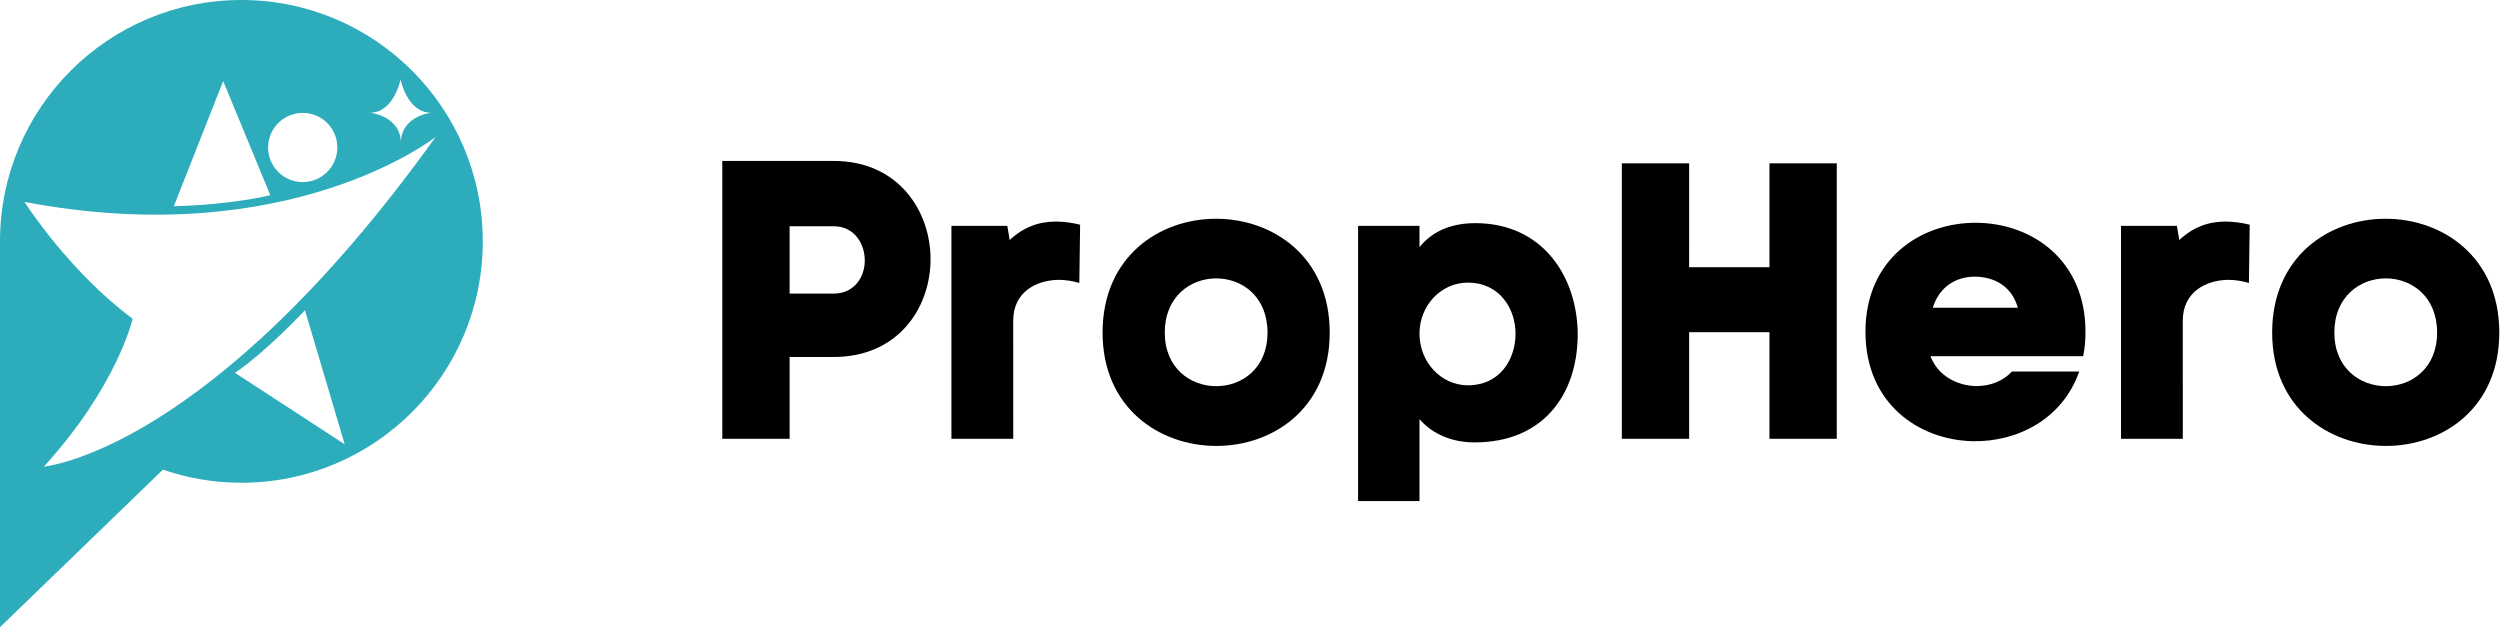 <svg width="2672" height="671" viewBox="0 0 2672 671" fill="none" xmlns="http://www.w3.org/2000/svg">
<path d="M891.059 172C960.895 172 995.398 226.69 994.556 278.865C993.713 330.199 959.211 381.532 891.059 381.532H843.947V468.983H772V172H891.059ZM891.059 313.784C913.357 313.784 924.292 295.696 924.292 278.439C924.292 260.778 913.357 241.836 891.059 241.836H843.947V313.784H891.059Z" fill="black"/>
<path d="M1082.94 468.983H1016.89V241.421H1076.63L1079.16 256.567C1093.88 242.724 1110.3 236.784 1128.76 236.784C1137.42 236.923 1146.03 238.057 1154.43 240.164L1153.58 302.456C1146.36 300.25 1138.84 299.115 1131.29 299.087C1107.3 299.514 1082.91 312.134 1082.91 342.853L1082.94 468.983Z" fill="black"/>
<path d="M1178.43 355.45C1178.43 193.053 1421.2 193.468 1421.2 355.45C1421.2 517.433 1178.43 516.579 1178.43 355.45ZM1354.72 355.45C1354.72 278.035 1244.91 278.45 1244.91 355.45C1244.91 431.596 1354.72 432.081 1354.72 355.45Z" fill="black"/>
<path d="M1517.14 448.011V535.52H1451.5V241.432H1517.14V264.146C1532.7 244.801 1555 238.491 1576.88 238.491C1649.25 238.491 1686.69 296.538 1686.26 359.233C1685.43 421.525 1649.66 472.836 1576.04 472.836C1553.74 472.836 1532.29 465.257 1517.14 448.011ZM1517.14 356.707C1517.14 387 1540.28 411.824 1568.89 411.824C1602.54 411.824 1619.38 384.9 1619.79 357.607C1620.21 330.314 1602.96 302.075 1568.89 302.075C1540.28 302.017 1517.14 326.415 1517.14 356.707Z" fill="black"/>
<path d="M1805.34 285.579H1891.19V174.538H1963.14V468.994H1891.19V355.023H1805.36V468.994H1733.42V174.538H1805.36L1805.34 285.579Z" fill="black"/>
<path d="M2226.51 380.69H2063.27C2071.26 401.73 2091.88 412.251 2112.07 412.666C2126.79 412.666 2140.68 407.614 2150.36 397.093H2222.26C2204.6 447.584 2156.64 472.409 2108.67 471.567C2050.99 470.309 1993.81 431.596 1993.81 354.608C1993.81 276.35 2053.13 237.649 2112.46 238.099C2170.94 238.525 2228.96 277.227 2228.96 354.608C2229.02 363.362 2228.2 372.1 2226.51 380.69ZM2156.67 328.941C2150.36 306.216 2131.85 295.707 2110.39 295.707C2090.61 295.707 2072.52 306.643 2065.79 328.941H2156.67Z" fill="black"/>
<path d="M2333 468.983H2266.95V241.421H2326.69L2329.22 256.567C2343.94 242.724 2360.37 236.784 2378.82 236.784C2387.48 236.922 2396.08 238.056 2404.48 240.164L2403.65 302.456C2396.42 300.25 2388.9 299.115 2381.34 299.087C2357.37 299.514 2332.96 312.134 2332.96 342.853L2333 468.983Z" fill="black"/>
<path d="M2428.48 355.45C2428.48 193.053 2671.24 193.468 2671.24 355.45C2671.24 517.433 2428.48 516.579 2428.48 355.45ZM2604.77 355.45C2604.77 278.035 2494.95 278.45 2494.95 355.45C2494.95 431.596 2604.77 432.081 2604.77 355.45Z" fill="black"/>
<path d="M258 0C115.51 0 0 115.51 0 258V670.34L174.12 501.98C201.111 511.263 229.457 515.994 258 515.98C400.49 515.98 516 400.47 516 257.98C516 115.49 400.49 0 258 0ZM428 85.61H428.27C428.27 85.61 435.4 120.49 460.77 120.49C460.77 120.49 428.48 123.89 428.48 152.83C428.48 123.89 395.48 120.49 395.48 120.49C420.79 120.49 427.96 85.61 427.96 85.61H428ZM323.54 120.61C343.975 120.61 360.54 137.175 360.54 157.61C360.54 178.045 343.975 194.61 323.54 194.61C303.105 194.61 286.54 178.045 286.54 157.61C286.573 137.215 303.104 120.692 323.5 120.67L323.54 120.61ZM238.54 86.61L288.92 208.61C288.92 208.61 248.78 218.84 185.8 220.41L238.54 86.61ZM251.14 398.49C284.99 375.66 325.92 331.58 325.92 331.58L368.42 474.84L251.14 398.49ZM46.93 498.67C125.57 412.33 141.79 340.67 141.79 340.67C73.18 289.79 26.15 215.78 26.15 215.78C309.86 269.78 465.59 146.39 465.59 146.39C223.51 483.77 46.93 498.67 46.93 498.67Z" fill="#2DADBB"/>
</svg>
